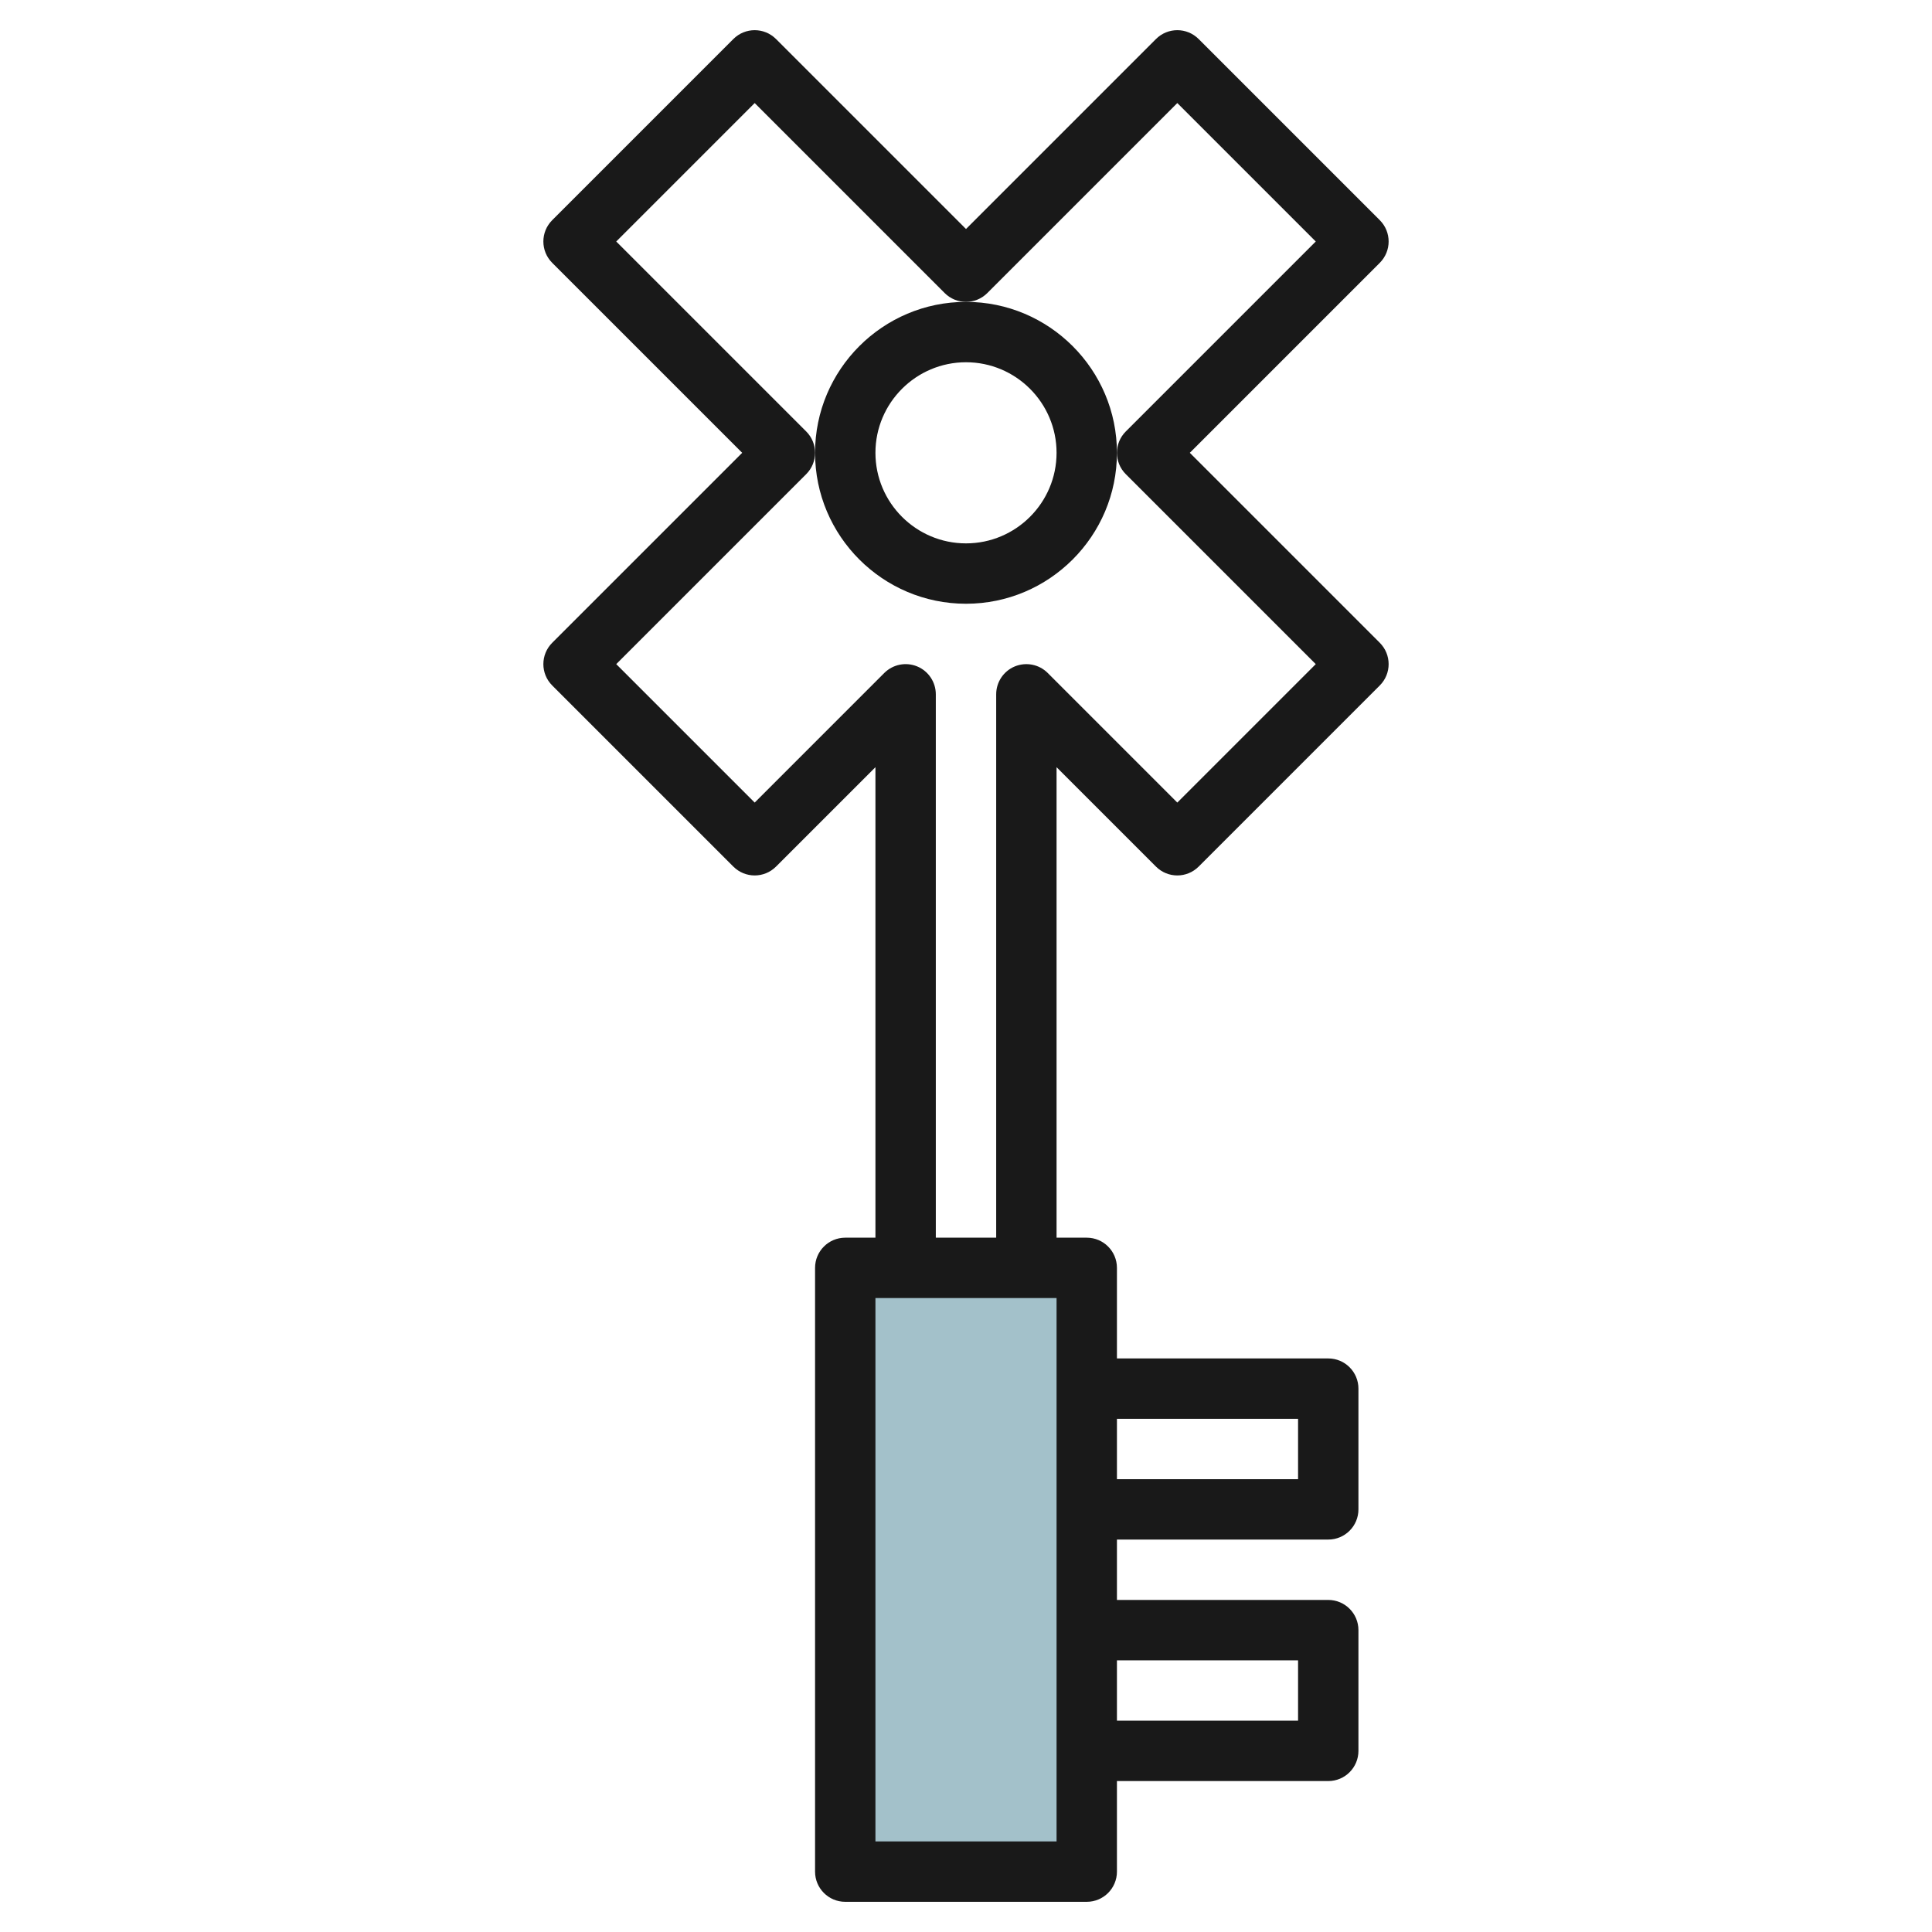<svg id="Layer_3" enable-background="new 0 0 64 64" height="512" viewBox="0 0 64 64" width="512" xmlns="http://www.w3.org/2000/svg"><path d="m28 42h8v20h-8z" fill="#a3c1ca"/><g fill="#191919"><path d="m18.293 22.707 6 6c.391.391 1.023.391 1.414 0l3.293-3.293v15.586h-1c-.553 0-1 .448-1 1v20c0 .552.447 1 1 1h8c.553 0 1-.448 1-1v-3h7c.553 0 1-.448 1-1v-4c0-.552-.447-1-1-1h-7v-2h7c.553 0 1-.448 1-1v-4c0-.552-.447-1-1-1h-7v-3c0-.552-.447-1-1-1h-1v-15.586l3.293 3.293c.391.391 1.023.391 1.414 0l6-6c.391-.391.391-1.023 0-1.414l-6.293-6.293 6.293-6.293c.391-.391.391-1.023 0-1.414l-6-6c-.391-.391-1.023-.391-1.414 0l-6.293 6.293-6.293-6.293c-.391-.391-1.023-.391-1.414 0l-6 6c-.391.391-.391 1.023 0 1.414l6.293 6.293-6.293 6.293c-.391.391-.391 1.023 0 1.414zm24.707 32.293v2h-6v-2zm0-8v2h-6v-2zm-8 14h-6v-18h6zm-8.293-45.293c.195-.195.293-.451.293-.707s-.098-.512-.293-.707l-6.293-6.293 4.586-4.586 6.293 6.293c.195.195.451.293.707.293s.512-.098.707-.293l6.293-6.293 4.586 4.586-6.293 6.293c-.195.195-.293.451-.293.707s.098.512.293.707l6.293 6.293-4.586 4.586-4.293-4.293c-.286-.286-.715-.37-1.09-.217-.374.155-.617.52-.617.924v18h-2v-18c0-.404-.243-.769-.617-.924-.373-.154-.803-.069-1.09.217l-4.293 4.293-4.586-4.586z"/><path d="m32 20c2.757 0 5-2.243 5-5s-2.243-5-5-5-5 2.243-5 5 2.243 5 5 5zm0-8c1.654 0 3 1.346 3 3s-1.346 3-3 3-3-1.346-3-3 1.346-3 3-3z"/></g></svg>